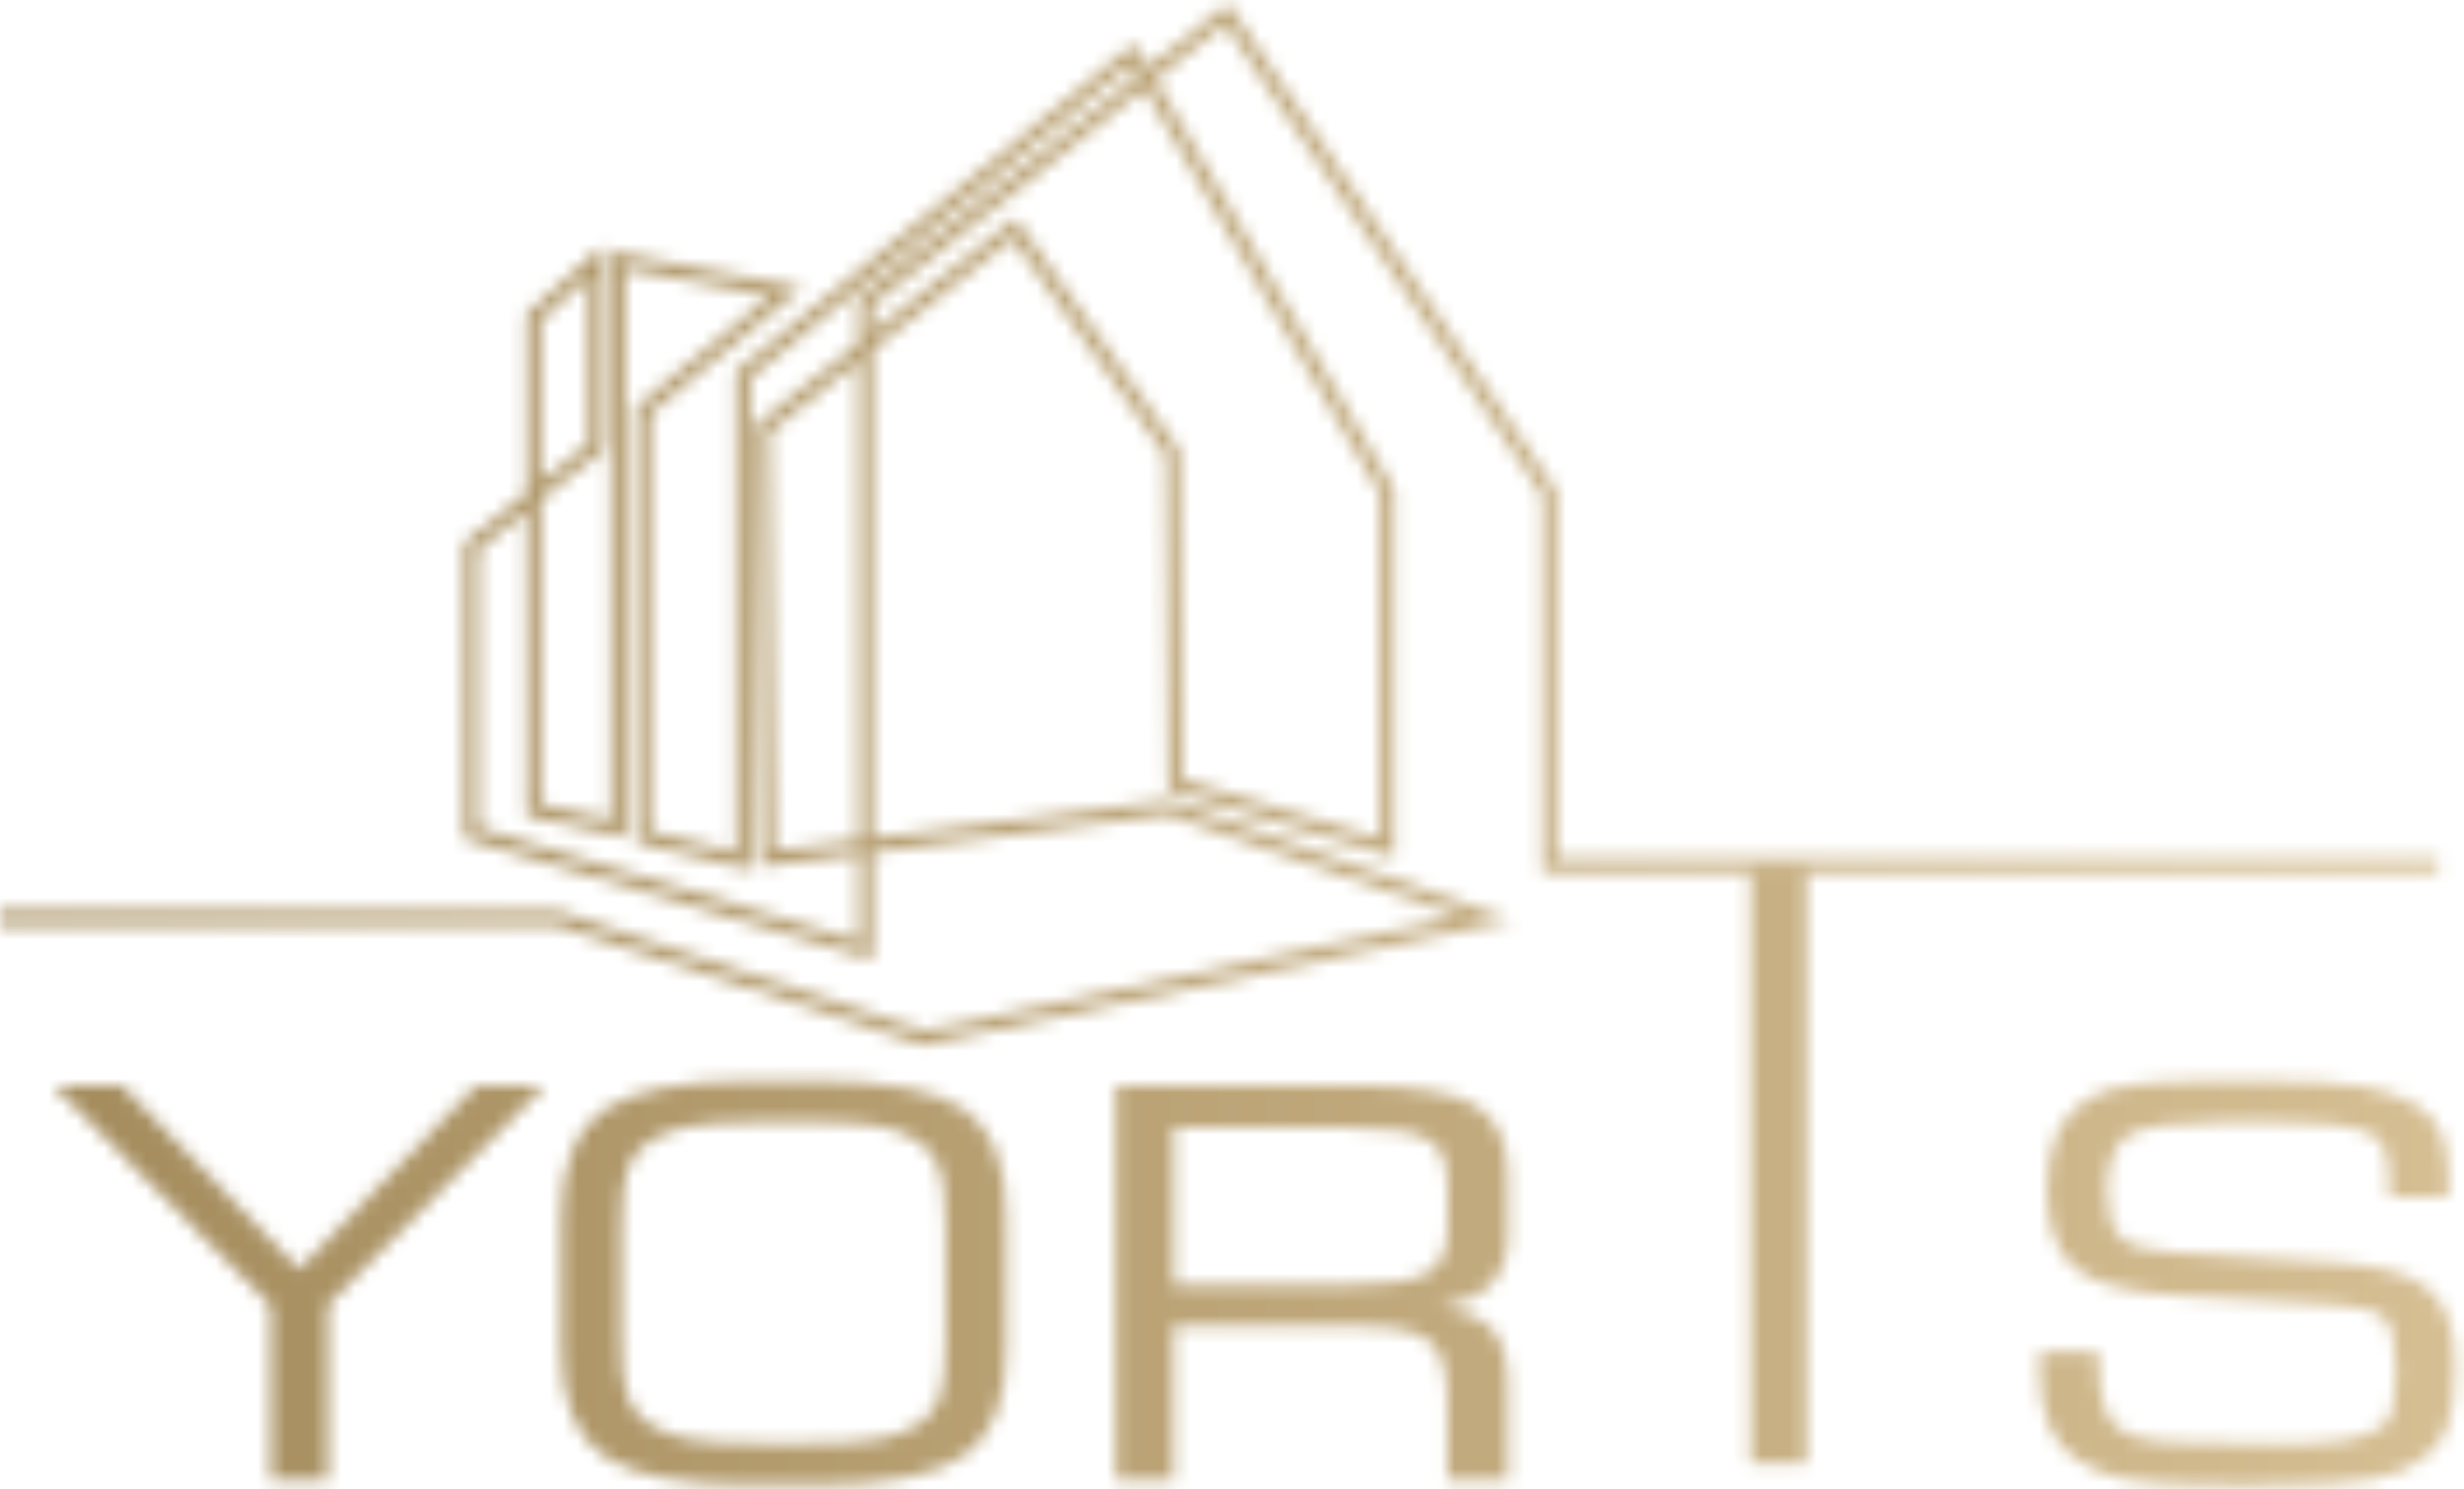 <?xml version="1.0" encoding="UTF-8"?> <svg xmlns="http://www.w3.org/2000/svg" width="177" height="107" viewBox="0 0 177 107" fill="none"><mask id="mask0_110_884" style="mask-type:alpha" maskUnits="userSpaceOnUse" x="0" y="0" width="177" height="107"><path d="M0 65.99H40.09L66.36 74.58L106.74 65.99L83.97 58.02L55.15 61.7L54.8 30.78L72.84 16.41L84.23 32.53L84.41 56.36L99.65 60.91V35.33L81.34 3.89L53.37 26.93V61.87L46.22 60.12V29.47L56.46 20.97L44.38 18.69V59.51L38.33 58.2V22.81L42.8 18.78V32.09L33.87 39.23V59.86L62.16 68.27V21.67L88.11 1L111.3 35.42V62.14H175.15" stroke="#1D1D1B" stroke-miterlimit="10"></path><path d="M23.55 106.34H19.45V93.79L3.84 77.98H8.76L21.48 91.2L34.2 77.98H39.14L23.56 93.73V106.34H23.55Z" fill="#383838"></path><path d="M40.32 87.36C40.32 83.74 41.32 81.22 43.31 79.79C45.3 78.36 48.84 77.65 53.93 77.65H58.69C63.82 77.65 67.38 78.35 69.34 79.76C71.31 81.17 72.29 83.7 72.29 87.36V96.98C72.29 100.61 71.29 103.14 69.29 104.56C67.29 105.98 63.75 106.69 58.69 106.69H53.93C48.85 106.69 45.31 105.98 43.31 104.56C41.32 103.14 40.32 100.61 40.32 96.98V87.36ZM57.45 80.6H55.12C52.47 80.6 50.59 80.71 49.5 80.92C48.4 81.14 47.46 81.5 46.66 82C45.92 82.48 45.39 83.13 45.09 83.95C44.79 84.77 44.63 86.17 44.63 88.17V96.21C44.63 98.19 44.78 99.58 45.09 100.39C45.39 101.2 45.92 101.84 46.66 102.32C47.45 102.83 48.4 103.19 49.5 103.4C50.6 103.62 52.47 103.72 55.12 103.72H57.45C60.1 103.72 61.99 103.61 63.1 103.4C64.21 103.18 65.17 102.82 65.96 102.32C66.69 101.85 67.2 101.22 67.49 100.43C67.78 99.64 67.93 98.23 67.93 96.2V88.13C67.93 86.14 67.78 84.73 67.47 83.91C67.17 83.09 66.64 82.44 65.9 81.96C65.12 81.46 64.19 81.11 63.09 80.9C61.99 80.69 60.11 80.59 57.44 80.59L57.45 80.6Z" fill="#383838"></path><path d="M80.17 106.34V77.98H97.19C101.43 77.98 104.35 78.45 105.94 79.4C107.54 80.35 108.33 82.03 108.33 84.46V88.75C108.33 90.24 107.93 91.4 107.13 92.24C106.33 93.08 105.11 93.62 103.47 93.83C105.26 94.15 106.52 94.73 107.24 95.56C107.96 96.39 108.33 97.72 108.33 99.52V106.34H103.97V100.49C103.97 98.46 103.54 97.08 102.69 96.37C101.84 95.65 100.17 95.29 97.69 95.29H84.31V106.33H80.16L80.17 106.34ZM96.36 81H84.33V92.35H96.36C99.5 92.35 101.56 92.06 102.53 91.47C103.5 90.89 103.99 89.84 103.99 88.33V85.02C103.99 83.48 103.52 82.43 102.58 81.86C101.64 81.29 99.57 81 96.36 81Z" fill="#383838"></path><path d="M127.762 62.14V105.14" stroke="#1D1D1B" stroke-width="4" stroke-miterlimit="10"></path><path d="M146.53 97.11H150.74V97.64C150.74 99.33 150.91 100.57 151.25 101.37C151.59 102.17 152.15 102.74 152.92 103.07C153.53 103.32 154.46 103.5 155.73 103.61C157 103.72 159.61 103.77 163.56 103.77C165.71 103.77 167.37 103.66 168.55 103.46C169.73 103.25 170.61 102.91 171.18 102.44C171.5 102.19 171.74 101.75 171.89 101.15C172.04 100.54 172.12 99.72 172.12 98.68C172.12 96.57 171.84 95.25 171.27 94.71C170.7 94.17 169.59 93.85 167.91 93.75L156.28 93.06C152.8 92.86 150.39 92.2 149.06 91.1C147.73 90 147.06 88.14 147.06 85.52C147.06 83.87 147.28 82.54 147.72 81.54C148.16 80.54 148.87 79.71 149.85 79.04C150.61 78.53 151.67 78.17 153.04 77.96C154.41 77.75 156.82 77.65 160.29 77.65H161.63C165.5 77.65 168.22 77.79 169.8 78.07C171.38 78.35 172.7 78.83 173.76 79.52C174.49 79.98 175.02 80.63 175.37 81.47C175.72 82.31 175.89 83.37 175.89 84.62C175.89 84.99 175.89 85.27 175.88 85.47C175.88 85.67 175.86 85.84 175.84 85.99H171.63V85.28C171.63 84.24 171.55 83.44 171.39 82.89C171.23 82.34 170.97 81.93 170.62 81.66C170.1 81.27 169.16 80.99 167.82 80.83C166.48 80.67 163.93 80.59 160.18 80.59C156.43 80.59 153.85 80.92 152.86 81.58C151.86 82.24 151.36 83.56 151.36 85.54C151.36 87.16 151.69 88.29 152.34 88.9C152.99 89.52 154.24 89.88 156.1 89.99L167.96 90.73C171.07 90.93 173.25 91.58 174.5 92.66C175.75 93.74 176.37 95.56 176.37 98.1C176.37 99.95 176.21 101.35 175.89 102.28C175.57 103.21 175.04 103.99 174.29 104.61C173.38 105.38 172.15 105.93 170.6 106.24C169.06 106.55 166.24 106.71 162.15 106.71H160.27C156.79 106.71 154.33 106.58 152.89 106.31C151.45 106.04 150.24 105.58 149.28 104.92C148.33 104.31 147.64 103.49 147.19 102.44C146.74 101.4 146.52 100.08 146.52 98.48V97.09L146.53 97.11Z" fill="#383838"></path></mask><g mask="url(#mask0_110_884)"><rect y="-7" width="179" height="116" fill="url(#paint0_linear_110_884)"></rect></g><defs><linearGradient id="paint0_linear_110_884" x1="-1.78644e-09" y1="50.101" x2="188.662" y2="50.026" gradientUnits="userSpaceOnUse"><stop stop-color="#A38B5C"></stop><stop offset="1" stop-color="#D9C297"></stop></linearGradient></defs></svg> 